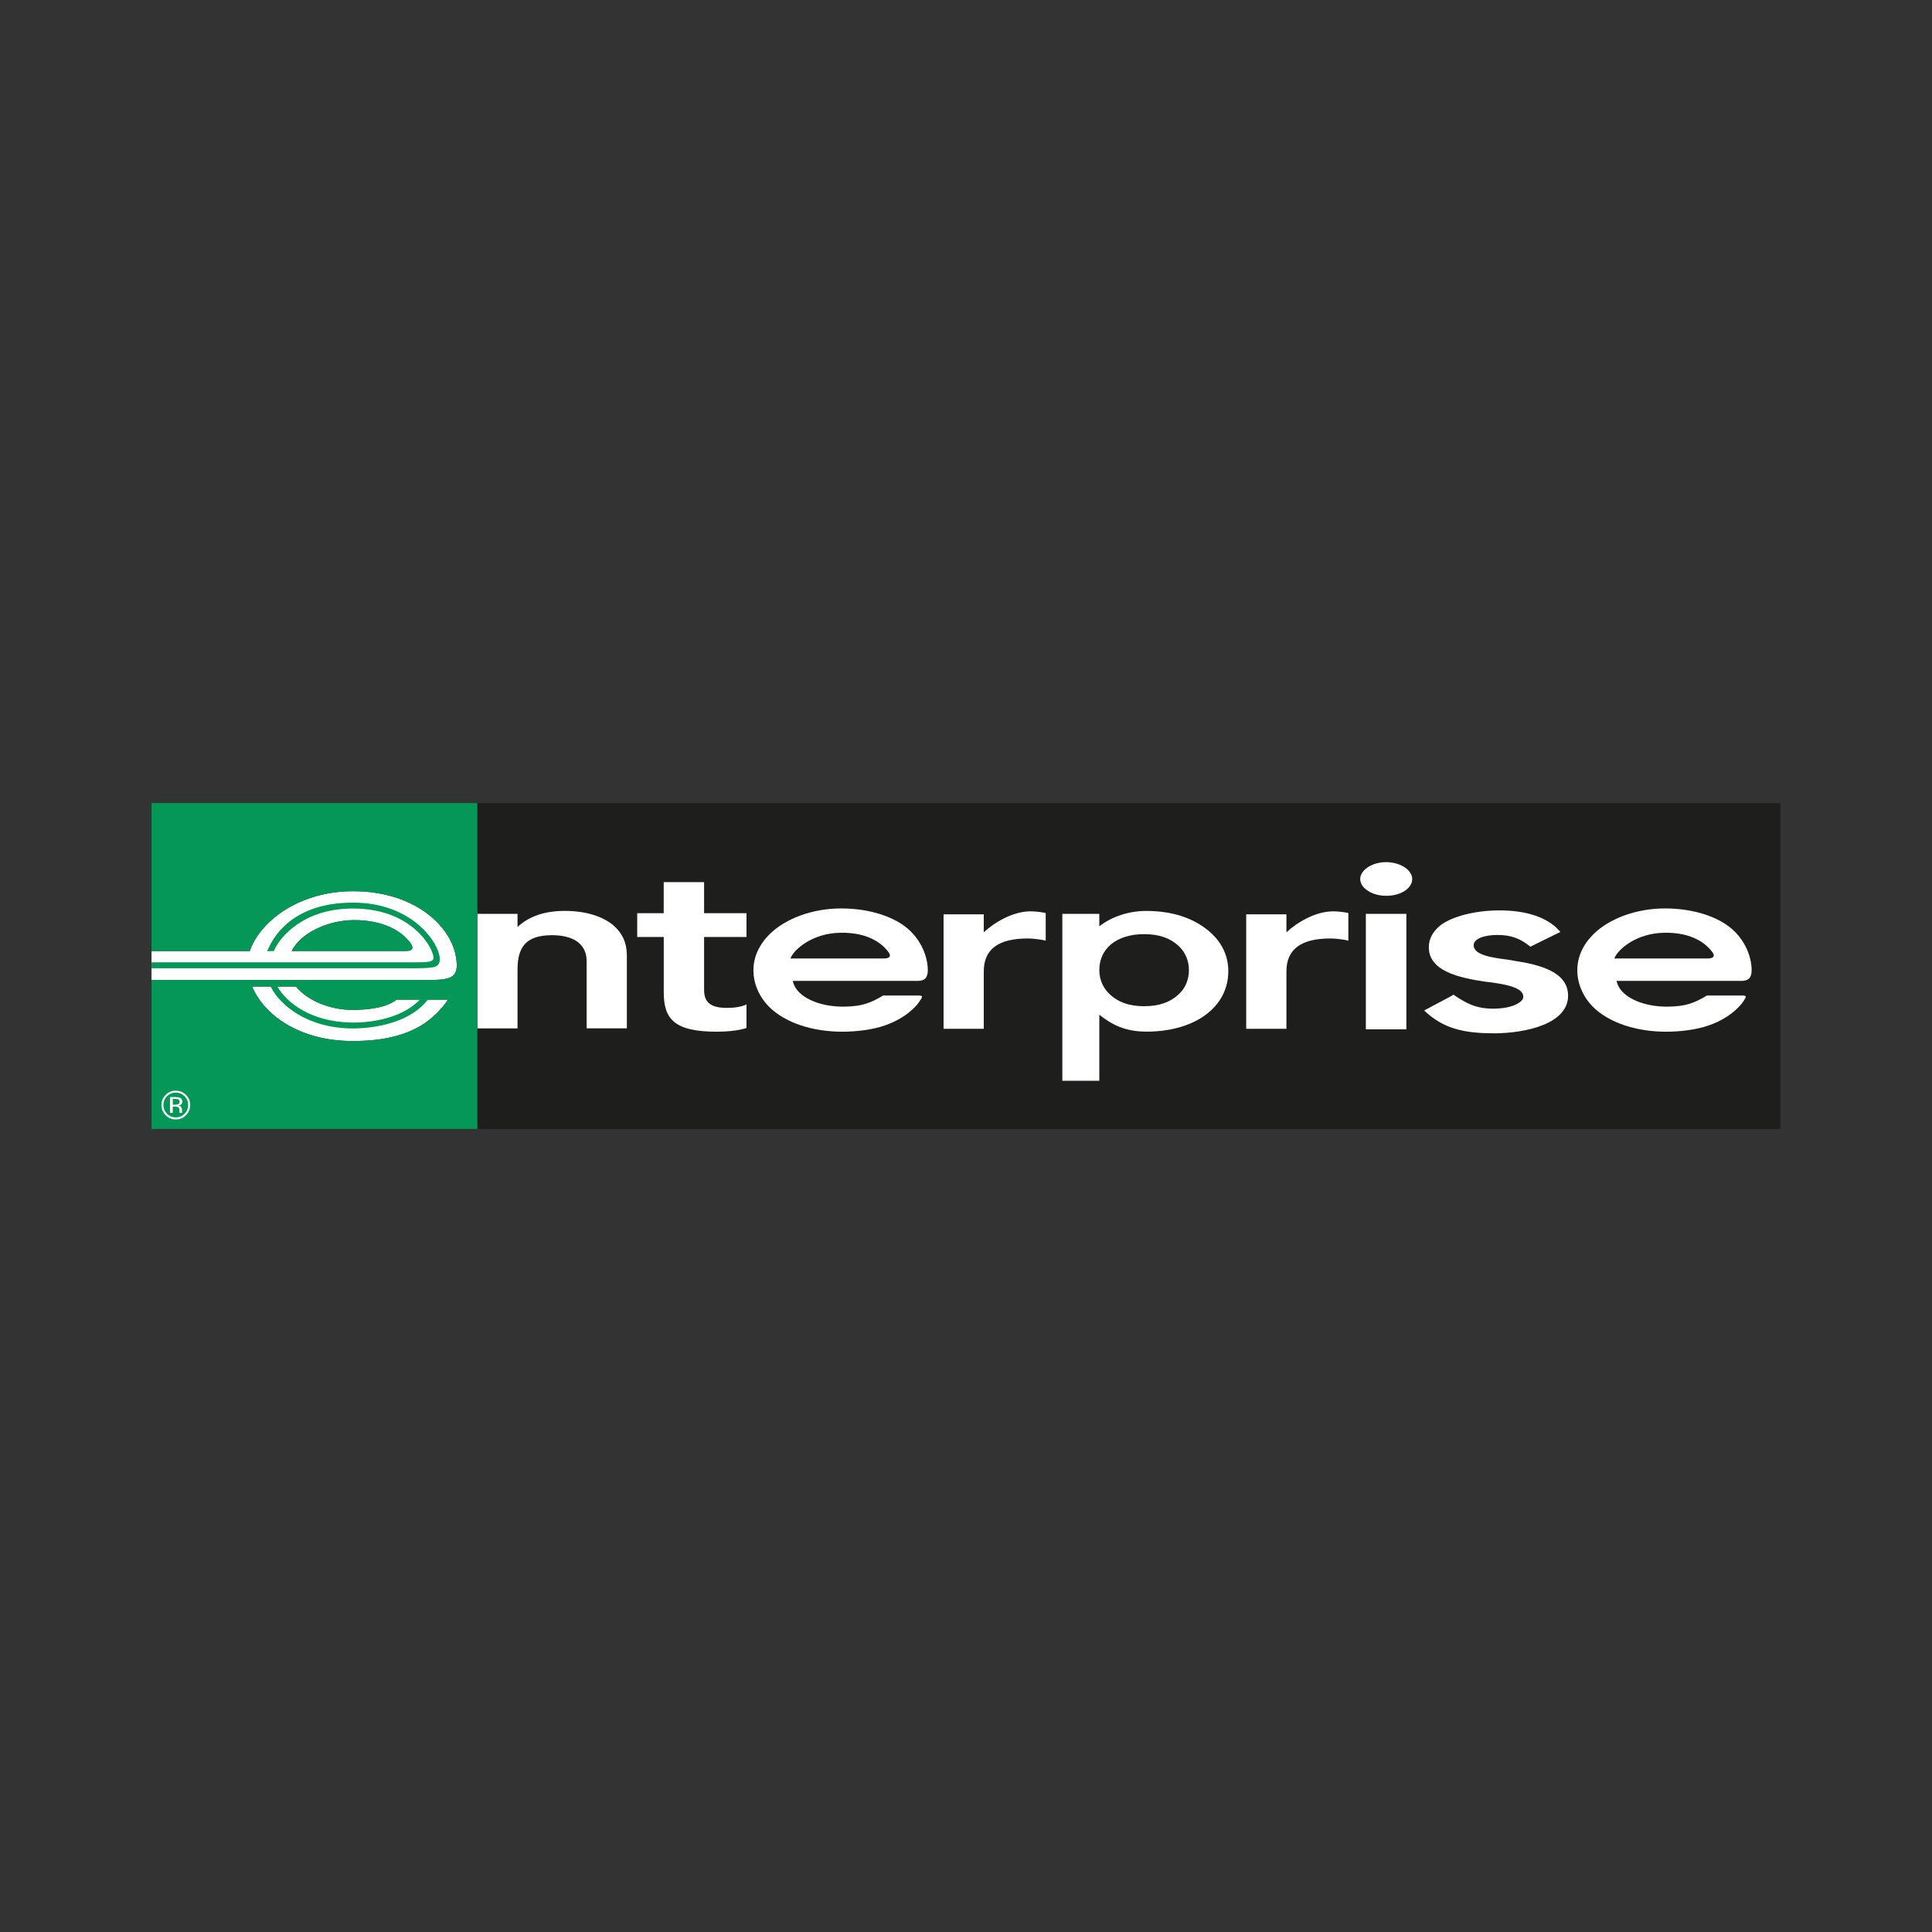 <?xml version="1.0" encoding="UTF-8"?><svg id="Layer_1" xmlns="http://www.w3.org/2000/svg" viewBox="0 0 425.2 425.2"><rect x="0" y="0" width="425.2" height="425.2" fill="#333333" stroke="none"/><defs><style>.cls-1{fill:none;}.cls-1,.cls-2,.cls-3,.cls-4{stroke-width:0px;}.cls-2{fill:#1e1e1c;}.cls-3{fill:#049758;}.cls-4{fill:#fff;}</style></defs><rect class="cls-1" x="0" width="425.2" height="425.2"/><rect class="cls-1" x="0" width="425.2" height="425.2"/><rect class="cls-1" x="0" width="425.2" height="425.2"/><rect class="cls-1" x="0" width="425.2" height="425.2"/><rect class="cls-1" x="0" width="425.2" height="425.2"/><rect class="cls-1" x="0" width="425.2" height="425.2"/><rect class="cls-2" x="105.05" y="176.75" width="286.79" height="71.71"/><path class="cls-4" d="M252.24,227.04c-4.7,0-7.61-1.6-10.3-3.71v14.53h-8.14v-36.73h8.14v2.73c2.76-2.15,6.54-3.38,10.3-3.38,5.85,0,10.52,1.6,13.93,4.53,2.76,2.38,4.16,5.36,4.16,8.73,0,7.85-7.24,13.31-18.09,13.31M259.39,208.18c-1.84-1.71-4.25-2.59-7.59-2.59-6.09,0-9.86,3.2-9.86,7.9,0,2.1.84,3.99,2.32,5.36,1.85,1.71,4.2,2.6,7.54,2.6s5.75-.89,7.59-2.6c1.5-1.37,2.27-3.26,2.27-5.36,0-2.05-.78-3.92-2.27-5.31Z"/><path class="cls-4" d="M305.13,197.15c-1.75,0-3.36-.48-4.43-1.36-.88-.64-1.34-1.47-1.34-2.32s.46-1.68,1.34-2.36c1.06-.84,2.67-1.37,4.35-1.37s3.34.53,4.42,1.37c.87.68,1.33,1.52,1.33,2.36,0,2.05-2.54,3.68-5.67,3.68M309.52,226.54h-8.92v-25.41h8.92v25.41Z"/><path class="cls-4" d="M328.6,227.41c-7.02,0-11.05-1.35-14.67-4.56l-.49-.46.63-.34,5.5-2.93.34-.22.35.28c2.29,1.46,4.38,2.81,8.34,2.81,2.85,0,4.9-.62,6.01-1.52.42-.33.64-.68.64-1.13,0-2.08-4.15-2.71-7.14-3.15l-1.04-.11c-6.19-.9-12.61-2.42-12.61-7.61,0-1.8.84-3.38,2.43-4.73,2.64-2.08,7.82-3.38,13.1-3.38,6.05,0,10.5,1.58,13,4.28l.43.46-6.19,3.04-.41.22-.35-.27c-1.95-1.53-3.9-2.32-6.9-2.32-2.84,0-5.24.79-5.24,2.26,0,2.21,4.28,2.76,7.4,3.16.49.11.98.11,1.33.23,6.05.9,12.05,2.54,12.05,7.72,0,6.09-9.06,8.28-16.5,8.28"/><path class="cls-4" d="M129.11,226.32v-14.75c0-1.77-.59-3.1-1.77-4.1-1.64-1.37-4.07-1.65-5.84-1.65-5.89,0-7.6,2.76-7.6,7.57v12.94h-8.85v-25.2h8.85v2.87c2.35-2.16,5.64-3.53,10.42-3.53,4.45,0,8.26,1.15,10.62,3.14,2.03,1.72,3.02,3.93,3.02,6.63v16.08h-8.85"/><path class="cls-4" d="M140.24,206.22v-5.24h5.83v-6.84h8.89v6.84h9.33v5.24h-9.33v11.59c0,2.47,1.05,4.01,5.02,4.01,1.58,0,3.18-.21,4.31-.77v5.19c-1.87.62-4.45.82-6.55.82-9.53,0-11.66-2.93-11.66-8.73v-12.11h-5.83"/><path class="cls-4" d="M194.29,219.14c-2.79,1.67-4.66,2.32-8.28,2.4-4.23.1-8.05-1.12-10.09-3.11-.79-.77-1.26-1.67-1.45-2.55h27.54c1.44-.03,2.19-.62,2.19-2.41-.06-3.02-1.43-6.2-3.81-8.53-3.15-3.12-8.91-5.01-15.25-5.01s-12.26,2.22-15.76,5.67c-2.3,2.28-3.56,5-3.56,7.94s1.25,5.89,3.56,8.15c3.42,3.34,9.31,5.37,15.98,5.37,2.94,0,6.55-.39,9.33-1.36,1.25-.43,2.44-.97,3.58-1.65,1.14-.68,2.2-1.51,3.13-2.46.57-.61,1.08-1.27,1.47-2.01.29-.61-.75-.47-1.41-.48h-7.14s-.04.02-.04.02M194.47,210.94h-20.51c.72-1.94,4.79-5.58,11.05-5.66,6.29-.09,9.35,2.55,10.66,4.45.58,1.04-.38,1.21-1.21,1.21Z"/><path class="cls-4" d="M230.14,200.93s-1.68-.36-3.34-.36c-3.99,0-8.06,2.53-10.29,4.62v-3.96h-8.85v25.19h8.85v-12.6c0-4.92,3.21-7.28,9.71-7.28.84,0,1.89.11,3.21.32l.71.17v-6.1"/><path class="cls-4" d="M296.75,200.93s-1.68-.36-3.34-.36c-3.99,0-8.06,2.53-10.29,4.62v-3.96h-8.85v25.19h8.85v-12.6c0-4.92,3.22-7.28,9.71-7.28.84,0,1.89.11,3.21.32l.71.17v-6.1"/><path class="cls-4" d="M375.6,219.14c-2.79,1.67-4.67,2.32-8.28,2.4-4.23.1-8.05-1.12-10.09-3.11-.79-.77-1.27-1.67-1.45-2.55h27.54c1.44-.03,2.19-.62,2.19-2.41-.05-3.02-1.43-6.2-3.81-8.53-3.16-3.12-8.92-5.01-15.25-5.01s-12.26,2.22-15.76,5.67c-2.3,2.28-3.55,5-3.55,7.94s1.26,5.89,3.55,8.15c3.42,3.34,9.31,5.37,15.98,5.37,2.94,0,6.56-.39,9.33-1.36,1.26-.43,2.44-.97,3.58-1.65,1.14-.68,2.2-1.51,3.12-2.46.58-.61,1.08-1.27,1.47-2.01.29-.61-.76-.47-1.41-.48h-7.14s-.05.02-.05.02M375.79,210.94h-20.51c.72-1.94,4.79-5.58,11.05-5.66,6.29-.09,9.35,2.55,10.66,4.45.58,1.04-.38,1.21-1.21,1.21Z"/><path class="cls-4" d="M100.28,210.24c-1.41-7-9.61-14.1-22.55-14.1h-.01c-11.42,0-19.71,6.06-22.4,12.27-.06.13-.27.67-.35.91h-21.62v6.37c10.79,0,59.1,0,60.54,0,2.99-.02,5.13-.08,6.06-1.22.64-.78.74-2.08.33-4.23M90.7,208.83c-.2.4-.9.47-1.57.48h-24.93c.19-.46.52-.91.52-.91,2.35-3.45,7.8-5.89,13.19-5.9,5.64-.02,10.21,1.89,12.54,5.22.3.51.37.86.24,1.11Z"/><path class="cls-4" d="M77.6,222.26c-5.06,0-9.94-2.08-12.47-5.14h-9.64c2.54,6.09,10.21,12.01,22.22,11.99,12.32-.02,17.28-4.31,20.5-8.53.16-.22.25-.36.37-.57h-11.31c-2.23,1.81-6.49,2.25-9.67,2.25"/><path class="cls-3" d="M33.35,176.75v32.57h21.62c.07-.24.29-.78.35-.91,2.68-6.22,10.97-12.27,22.4-12.27h.01c12.95,0,21.14,7.1,22.55,14.1.41,2.14.31,3.45-.33,4.23-.93,1.14-3.07,1.2-6.06,1.22-1.42,0-48.81,0-60.54,0v32.77h71.7v-71.71H33.35M98.21,220.59c-3.23,4.21-8.19,8.51-20.5,8.53-12.01.02-19.68-5.9-22.22-11.99h9.64c2.53,3.06,7.41,5.14,12.47,5.14,3.18,0,7.44-.44,9.67-2.25h11.31c-.12.21-.21.36-.37.57Z"/><path class="cls-3" d="M90.7,208.83c.13-.25.06-.59-.24-1.11-2.33-3.34-6.91-5.24-12.54-5.22-5.39.01-10.84,2.45-13.19,5.9,0,0-.33.45-.52.91h24.93c.66-.02,1.36-.09,1.57-.48"/><path class="cls-3" d="M96.19,212.51c.46-.34.62-.78.59-1.57-.12-3.34-5.93-12.29-19.08-12.29s-17.3,7.36-18.41,9.62c0,0-.27.5-.49,1.05h0s1.47,0,1.47,0c.13-.32.25-.57.44-.91,1.03-1.91,5.77-8.46,17-8.46,13.08,0,17.69,8.87,17.69,10.79,0,.31-.08.45-.19.54-.37.35-.86.52-4.14.52h-57.72v1.3h57.72c4.23,0,4.71-.28,5.12-.58"/><path class="cls-3" d="M94.18,219.97l-.14.19c-5.1,6.35-15.74,6.22-16.93,6.18-9.11-.15-15.37-4.81-17.57-9.25h1.49c2.1,3.66,7.39,7.73,16.12,7.95.41.02,10.05.41,15.29-5.07h1.75"/><path class="cls-4" d="M40.61,241.26c.53.53.79,1.17.79,1.92s-.26,1.41-.79,1.94c-.53.54-1.17.8-1.92.8s-1.4-.27-1.93-.8c-.52-.53-.79-1.18-.79-1.94s.26-1.39.79-1.92c.53-.53,1.17-.8,1.92-.8s1.39.27,1.92.8M40.93,240.96c-.62-.61-1.36-.92-2.24-.92s-1.61.31-2.23.92c-.62.62-.93,1.36-.93,2.23s.31,1.63.92,2.25c.61.62,1.36.93,2.24.93s1.62-.31,2.24-.93c.62-.62.93-1.37.93-2.25s-.31-1.61-.93-2.23ZM39.16,243.04c-.13.05-.32.08-.58.08h-.55v-1.26h.52c.34,0,.58.04.74.13.15.09.23.26.23.51,0,.27-.12.45-.36.54ZM37.41,244.91h.61v-1.37h.48c.32,0,.55.04.68.11.22.13.33.39.33.8v.39s.02.03.02.04c0,.01,0,.03.01.04h.57l-.02-.04s-.03-.09-.03-.18c0-.09,0-.18,0-.26v-.25c0-.17-.06-.35-.19-.54-.13-.19-.33-.3-.6-.34.22-.04.38-.09.51-.17.23-.15.34-.37.34-.68,0-.44-.18-.73-.54-.88-.2-.08-.52-.13-.95-.13h-1.22v3.47Z"/></svg>